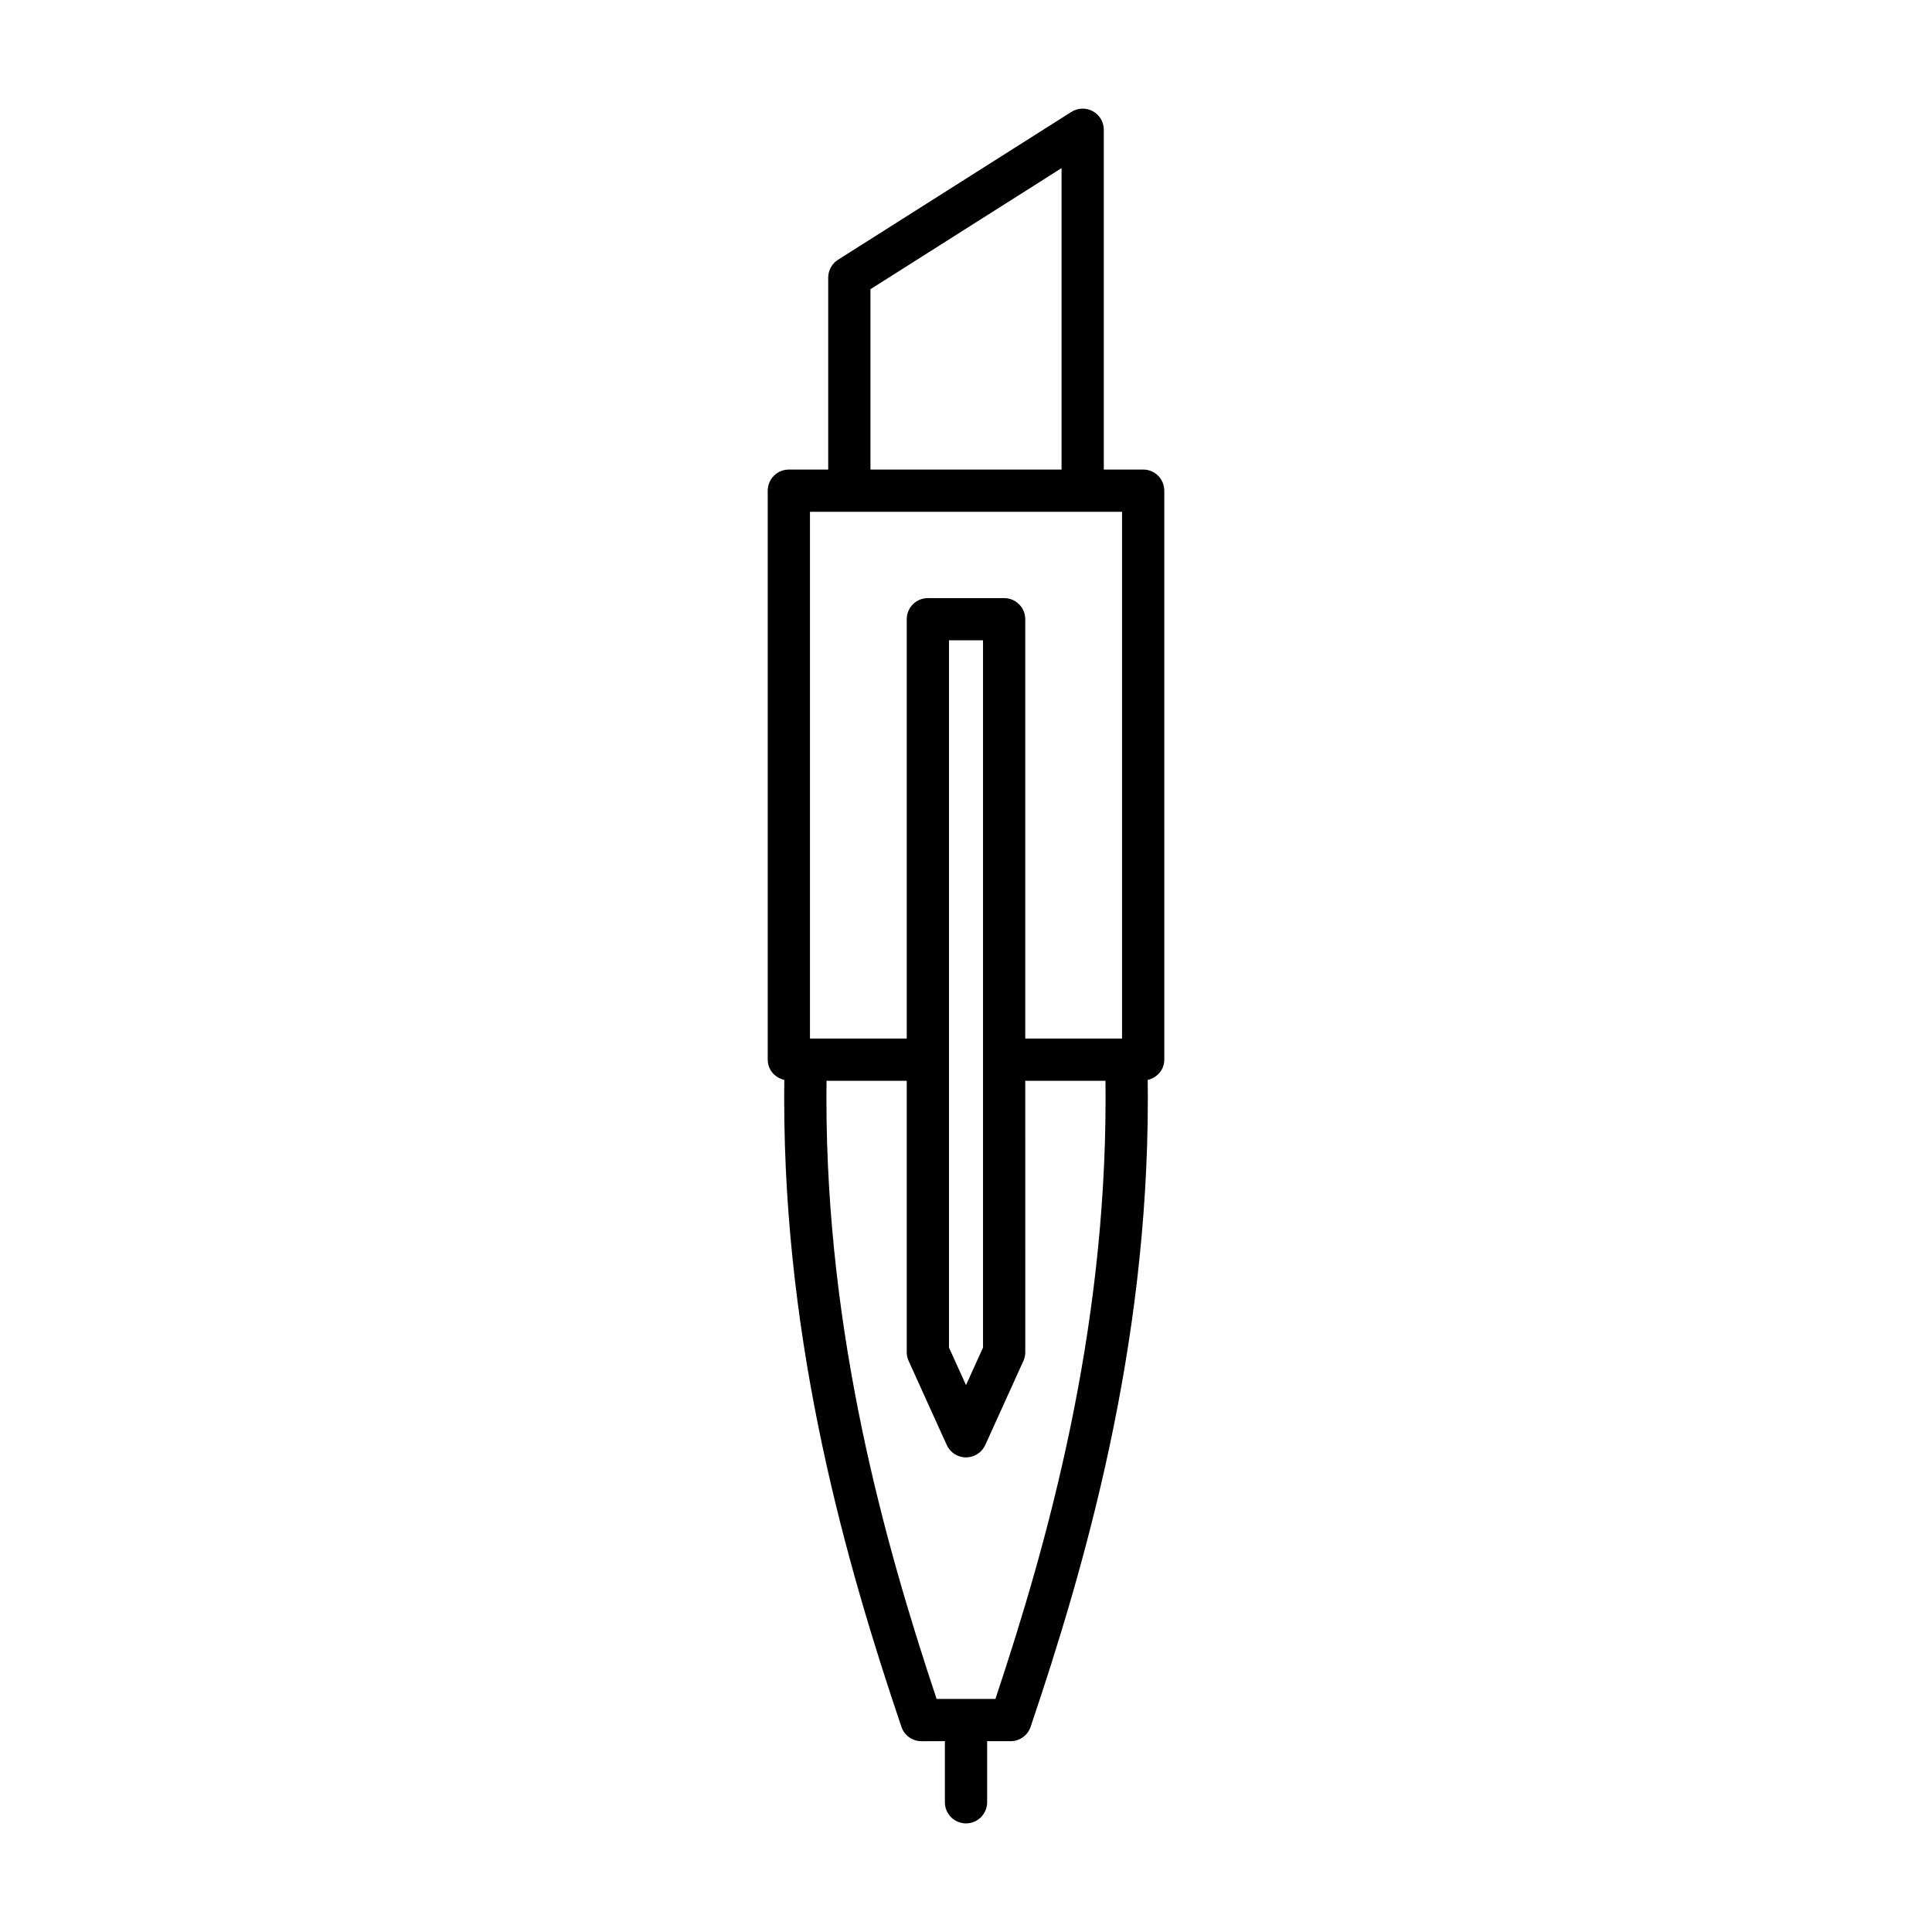 <?xml version="1.0" encoding="UTF-8"?>
<!-- Uploaded to: SVG Repo, www.svgrepo.com, Generator: SVG Repo Mixer Tools -->
<svg fill="#000000" width="800px" height="800px" version="1.1" viewBox="144 144 512 512" xmlns="http://www.w3.org/2000/svg">
 <path d="m433.62 173.48c-1.789-0.988-3.973-0.918-5.695 0.176l-61.84 39.184c-1.617 1.027-2.602 2.809-2.602 4.731v50.867h-10.43c-3.094 0-5.598 2.504-5.598 5.598v150.79c0 2.668 1.898 4.789 4.391 5.356-0.008 1.664-0.027 3.312-0.027 4.988 0 66.102 16.602 123.68 31.066 166.46 0.77 2.273 2.902 3.805 5.301 3.805l6.219-0.004v16.188c0 3.094 2.504 5.598 5.598 5.598s5.598-2.504 5.598-5.598v-16.188h6.223c2.398 0 4.531-1.531 5.301-3.805 14.465-42.793 31.062-100.39 31.062-166.46 0-1.676-0.02-3.324-0.027-4.988 2.492-0.566 4.391-2.688 4.391-5.356l-0.004-150.79c0-3.094-2.504-5.598-5.598-5.598h-10.43v-90.055c0-2.039-1.109-3.918-2.898-4.902zm-58.941 47.164 50.645-32.09v79.879h-50.645zm33.117 373.59h-15.586c-13.867-41.547-29.199-96.535-29.199-159.07 0-1.594 0.02-3.164 0.027-4.746h21.254v71.914c0 0.797 0.168 1.586 0.496 2.312l10.109 22.297c0.91 2.004 2.906 3.289 5.106 3.289s4.191-1.285 5.102-3.285l10.109-22.297c0.328-0.727 0.496-1.516 0.496-2.312l-0.004-71.918h21.254c0.008 1.582 0.027 3.152 0.027 4.746 0 62.516-15.32 117.52-29.191 159.07zm-12.305-93.113v-187.43h9.02v187.43l-4.508 9.949zm45.859-221.49v139.59h-25.645v-111.12c0-3.094-2.504-5.598-5.598-5.598h-20.215c-3.094 0-5.598 2.504-5.598 5.598v111.12h-25.645v-139.59z"/>
</svg>